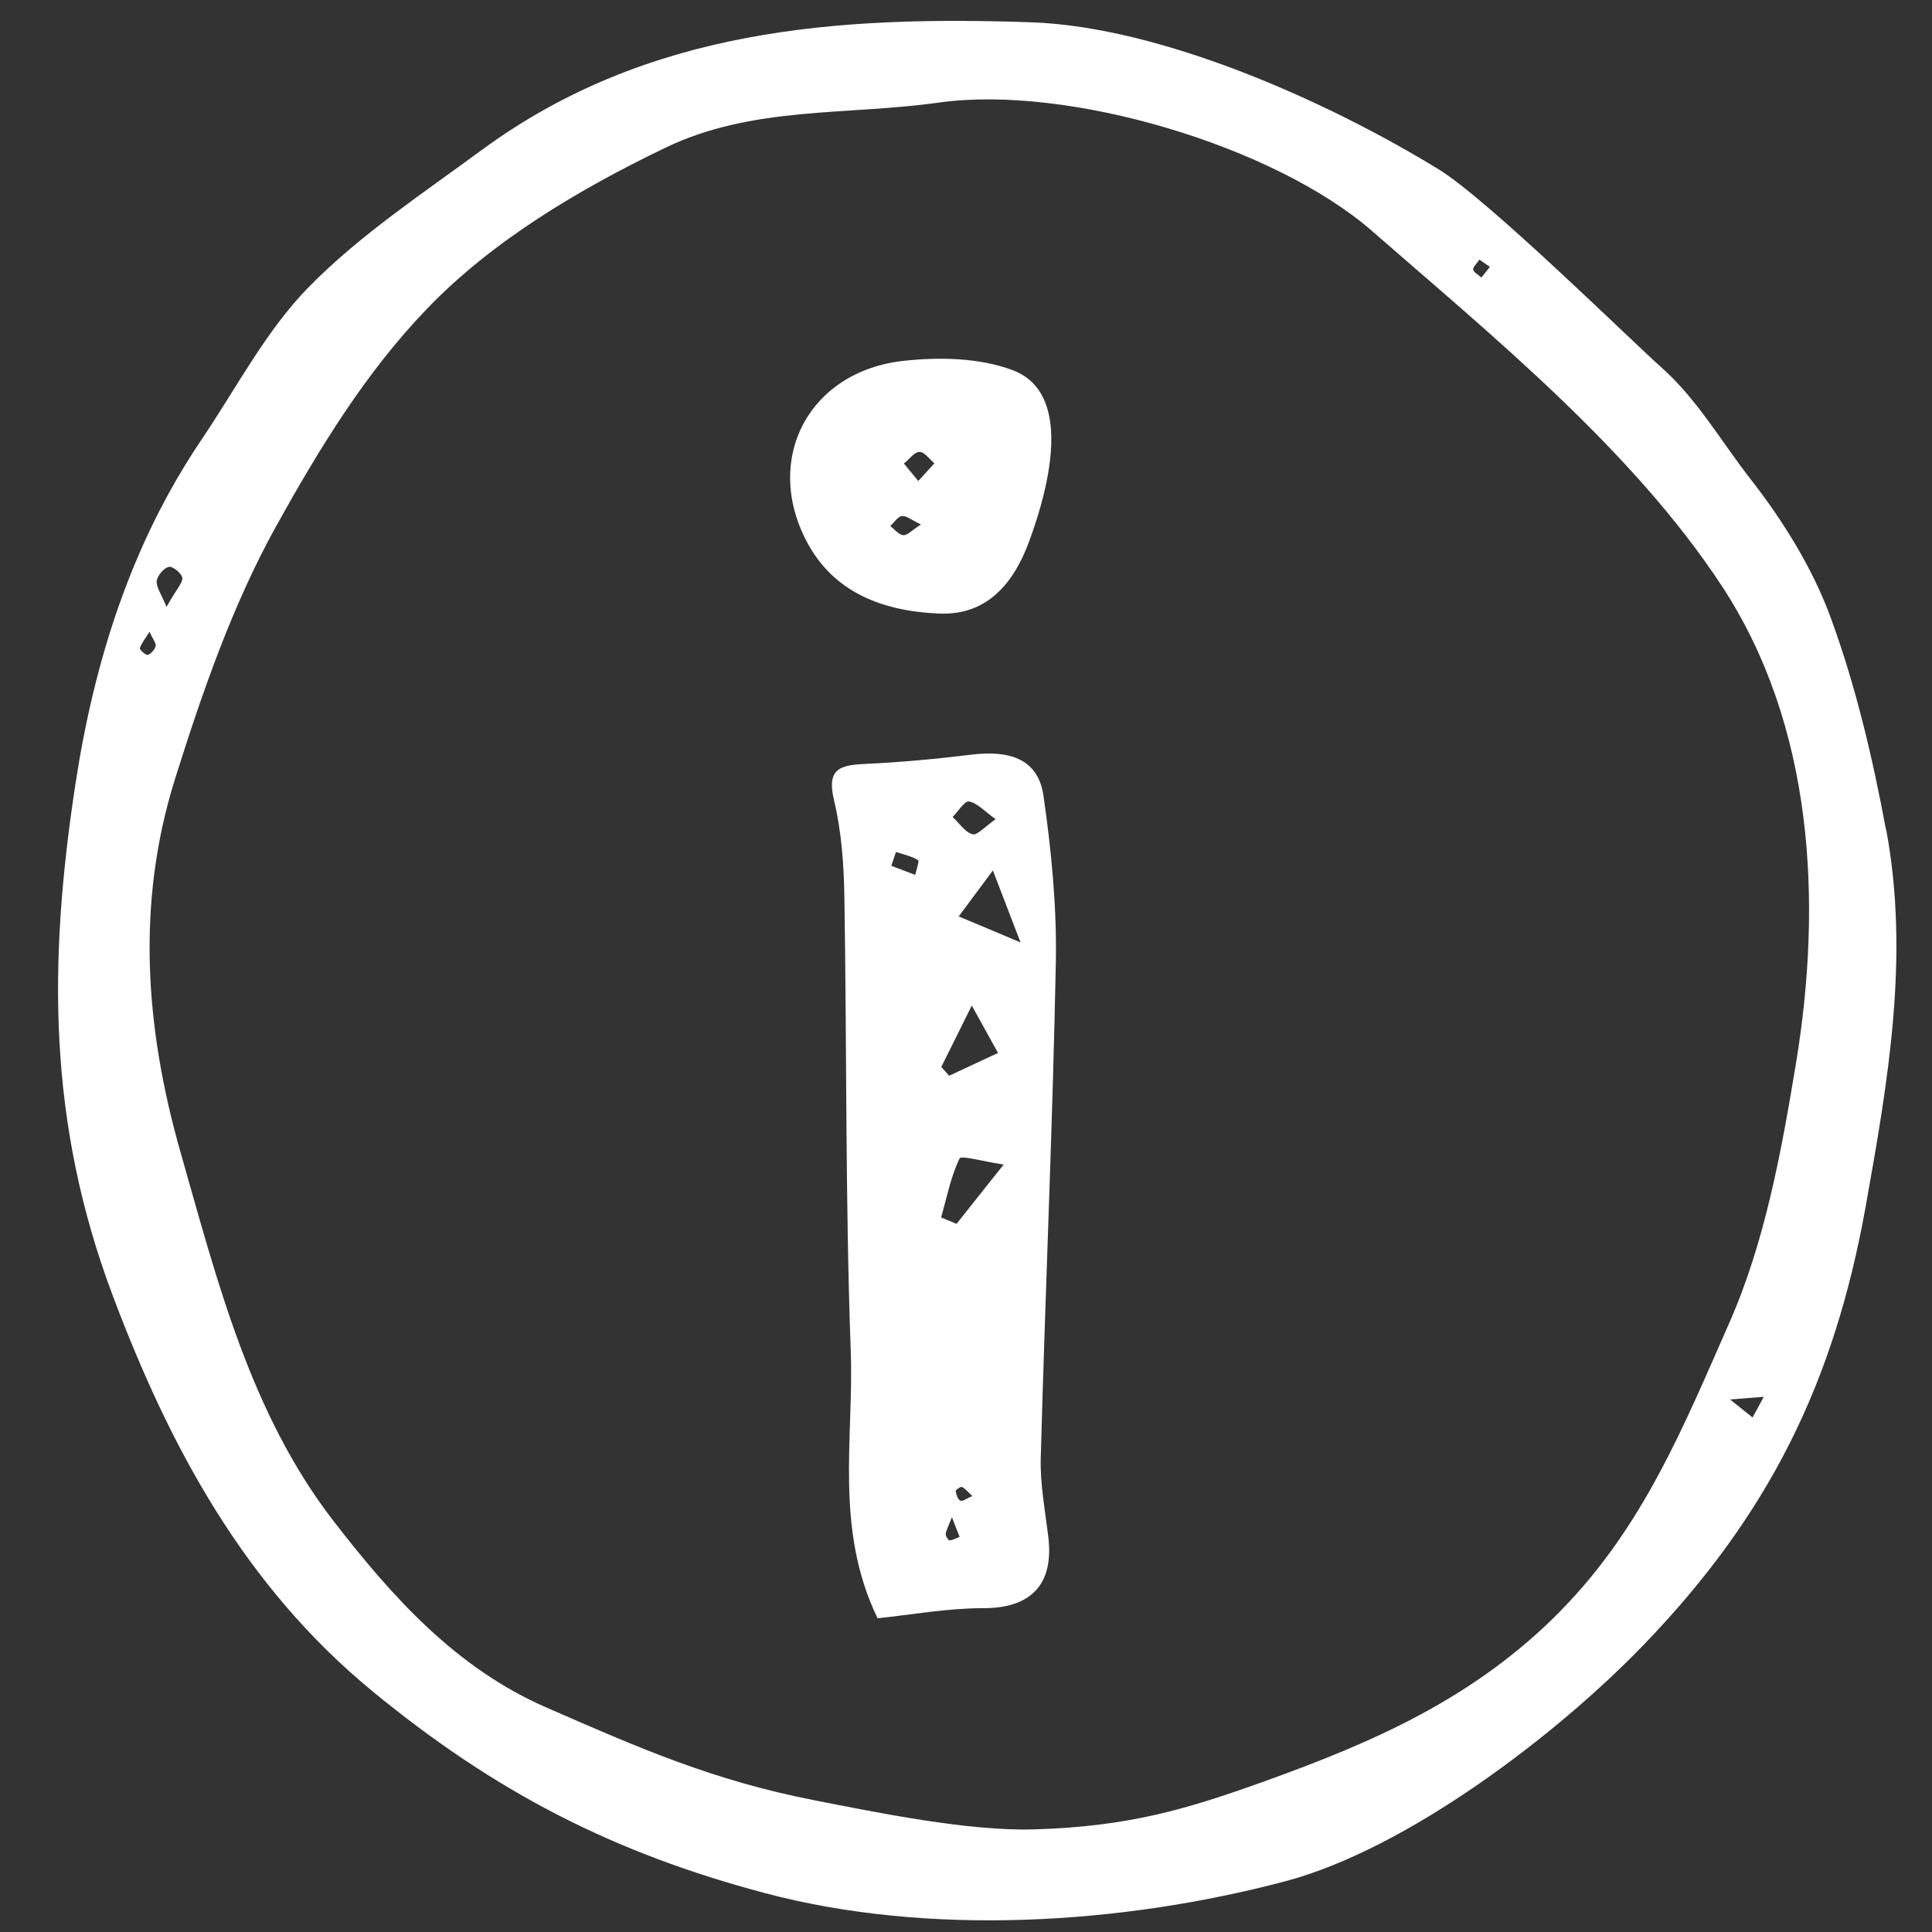 <svg width="26" height="26" viewBox="0 0 26 26" fill="none" xmlns="http://www.w3.org/2000/svg">
<rect x="0" y="0" width="26" height="26" fill="#333333" stroke="none"/>
<g clip-path="url(#clip0_3707_5601)">
<path d="M25.381 11.168C25.203 10.206 24.976 9.242 24.642 8.326C24.399 7.657 24.003 7.019 23.564 6.455C23.168 5.949 22.837 5.366 22.35 4.937C21.94 4.572 20.032 2.692 19.361 2.279C17.883 1.372 15.633 0.36 13.876 0.3C11.285 0.212 8.716 0.377 6.481 2.02C5.687 2.605 4.85 3.157 4.163 3.855C3.581 4.445 3.183 5.22 2.711 5.918C1.764 7.321 1.268 8.899 1.015 10.552C0.647 12.96 0.645 15.109 1.511 17.419C2.284 19.481 3.295 21.347 5.01 22.758C6.668 24.122 8.261 24.938 10.3 25.478C12.487 26.058 15.082 25.904 17.298 25.317C18.934 24.883 20.95 23.35 22.121 22.134C23.805 20.388 24.683 18.608 25.107 16.238C25.408 14.555 25.701 12.873 25.384 11.166L25.381 11.168ZM23.283 18.834C23.466 18.819 23.607 18.807 23.736 18.798C23.686 18.891 23.636 18.985 23.585 19.076C23.509 19.014 23.411 18.937 23.283 18.834ZM19.908 3.493C19.965 3.534 20.008 3.562 20.051 3.591C20.012 3.639 19.974 3.687 19.936 3.735C19.898 3.699 19.836 3.67 19.826 3.629C19.819 3.596 19.874 3.548 19.91 3.493H19.908ZM2.269 7.628C2.322 7.616 2.441 7.712 2.453 7.774C2.465 7.836 2.381 7.918 2.241 8.167C2.169 7.99 2.1 7.899 2.109 7.82C2.117 7.748 2.203 7.645 2.269 7.63V7.628ZM1.881 8.726C1.9 8.662 1.947 8.606 2.012 8.503C2.057 8.602 2.102 8.654 2.095 8.693C2.083 8.741 2.036 8.796 1.99 8.813C1.966 8.822 1.878 8.745 1.883 8.726H1.881ZM21.005 21.676C19.838 22.861 18.474 23.448 17.012 23.974C15.974 24.346 15.199 24.581 13.916 24.619C13.034 24.645 11.819 24.396 10.954 24.226C9.604 23.962 8.616 23.532 7.347 22.976C6.138 22.448 5.282 21.496 4.485 20.465C3.369 19.018 2.925 17.244 2.429 15.505C1.95 13.823 1.833 12.149 2.355 10.484C2.72 9.321 3.128 8.143 3.715 7.083C4.292 6.045 4.914 5.021 5.74 4.162C6.627 3.236 7.8 2.545 8.948 1.991C10.126 1.423 11.376 1.557 12.638 1.38C14.369 1.137 17.148 1.96 18.467 3.111C20.072 4.512 21.966 6.052 23.168 7.88C24.411 9.77 24.528 12.151 24.167 14.325C23.972 15.507 23.748 16.728 23.268 17.812C22.67 19.165 22.123 20.537 21.005 21.674V21.676Z" fill="white"/>
<path d="M11.809 21.776C11.227 20.57 11.492 19.358 11.449 18.183C11.375 16.142 11.397 14.098 11.363 12.055C11.356 11.623 11.323 11.182 11.223 10.764C11.12 10.333 11.318 10.297 11.649 10.28C12.126 10.258 12.606 10.213 13.081 10.155C13.546 10.1 13.965 10.186 14.042 10.704C14.149 11.445 14.223 12.201 14.209 12.949C14.166 15.173 14.066 17.396 14.006 19.62C13.996 19.975 14.066 20.332 14.108 20.687C14.185 21.327 13.868 21.644 13.233 21.642C12.749 21.642 12.267 21.73 11.812 21.778L11.809 21.776ZM13.507 15.672C13.228 15.631 12.935 15.545 12.914 15.59C12.794 15.837 12.742 16.115 12.665 16.384C12.735 16.413 12.804 16.442 12.873 16.47C13.054 16.24 13.238 16.01 13.507 15.672ZM12.668 14.36C12.704 14.398 12.737 14.436 12.773 14.477C12.985 14.379 13.197 14.28 13.431 14.17C13.326 13.981 13.228 13.803 13.078 13.532C12.909 13.875 12.787 14.117 12.668 14.357V14.36ZM13.362 11.714C13.159 11.985 13.038 12.151 12.902 12.333C13.2 12.458 13.412 12.546 13.734 12.683C13.598 12.331 13.505 12.088 13.362 11.714ZM12.057 11.467C12.036 11.529 12.014 11.592 11.995 11.652C12.103 11.693 12.21 11.733 12.317 11.774C12.332 11.704 12.374 11.587 12.355 11.575C12.267 11.522 12.16 11.498 12.06 11.467H12.057ZM13.398 11.023C13.243 10.913 13.147 10.803 13.04 10.786C12.98 10.776 12.895 10.92 12.82 10.995C12.909 11.076 12.985 11.198 13.088 11.227C13.15 11.246 13.255 11.124 13.4 11.023H13.398ZM12.811 20.416C12.763 20.541 12.735 20.591 12.727 20.641C12.725 20.67 12.761 20.73 12.778 20.73C12.823 20.728 12.868 20.701 12.914 20.682C12.895 20.637 12.878 20.591 12.809 20.414L12.811 20.416ZM13.085 20.133C13.023 20.075 12.99 20.032 12.944 20.011C12.928 20.003 12.859 20.051 12.861 20.066C12.868 20.114 12.89 20.178 12.923 20.195C12.954 20.21 13.009 20.164 13.083 20.135L13.085 20.133Z" fill="white"/>
<path d="M14.144 5.784C14.18 6.31 13.977 6.94 13.848 7.291C13.648 7.83 13.297 8.286 12.637 8.257C11.89 8.226 11.215 7.981 10.85 7.276C10.271 6.156 10.898 4.993 12.162 4.856C12.646 4.803 13.183 4.815 13.627 4.981C13.98 5.113 14.118 5.422 14.144 5.784ZM12.358 6.473C12.451 6.372 12.513 6.302 12.575 6.235C12.508 6.18 12.439 6.079 12.374 6.082C12.303 6.084 12.236 6.182 12.164 6.238C12.222 6.307 12.277 6.374 12.358 6.473ZM12.393 7.058C12.265 6.998 12.198 6.938 12.138 6.945C12.081 6.952 12.033 7.031 11.981 7.079C12.038 7.123 12.095 7.197 12.155 7.202C12.21 7.207 12.272 7.135 12.391 7.06L12.393 7.058Z" fill="white"/>
</g>
<defs>
<clipPath id="clip0_3707_5601">
<rect width="24.736" height="25.561" fill="white" transform="translate(0.781 0.281)"/>
</clipPath>
</defs>
</svg>

